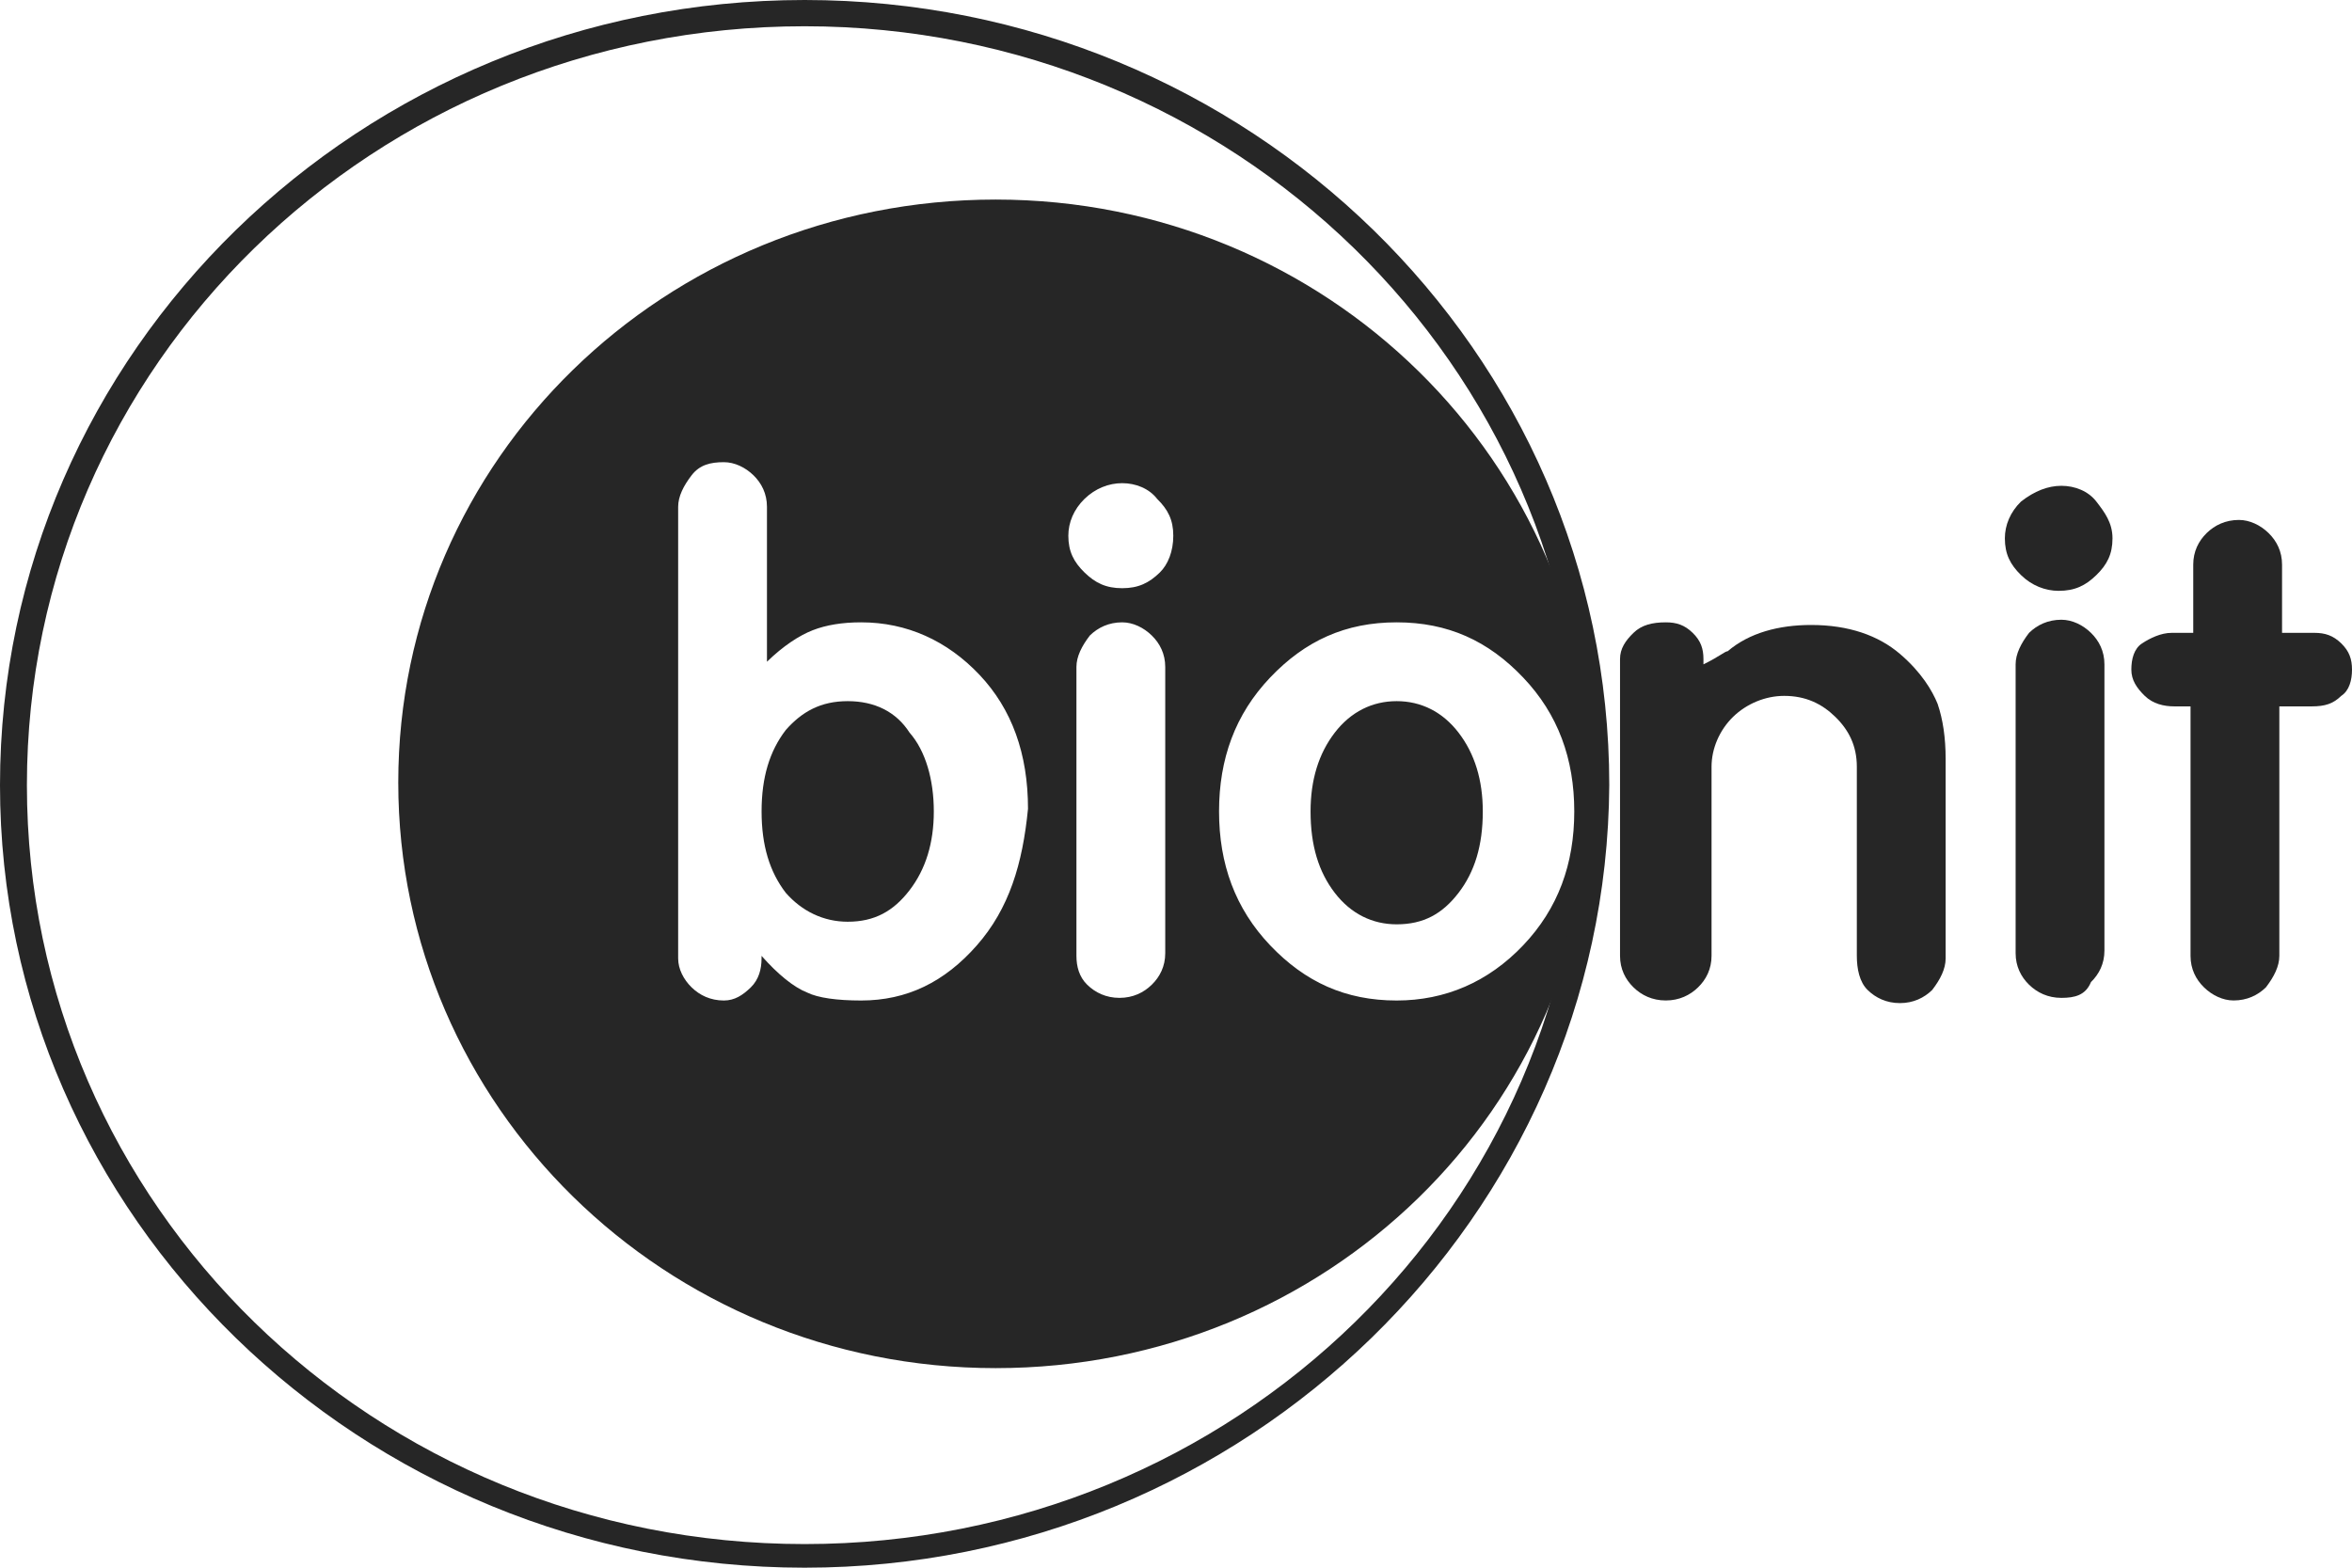 <svg width="66" height="44" viewBox="0 0 66 44" fill="none" xmlns="http://www.w3.org/2000/svg">
<path d="M39.192 19.679C38.513 19.679 37.908 19.974 37.455 20.563C37.002 21.153 36.776 21.89 36.776 22.774C36.776 23.732 37.002 24.469 37.455 25.059C37.908 25.649 38.513 25.943 39.192 25.943C39.947 25.943 40.476 25.649 40.929 25.059C41.382 24.469 41.609 23.732 41.609 22.774C41.609 21.89 41.382 21.153 40.929 20.563C40.476 19.974 39.872 19.679 39.192 19.679Z" fill="#262626"/>
<path d="M23.787 19.679C23.032 19.679 22.503 19.974 22.05 20.489C21.597 21.079 21.371 21.816 21.371 22.774C21.371 23.732 21.597 24.469 22.05 25.059C22.503 25.575 23.108 25.87 23.787 25.87C24.542 25.87 25.071 25.575 25.524 24.985C25.977 24.396 26.204 23.659 26.204 22.774C26.204 21.89 25.977 21.079 25.524 20.563C25.146 19.974 24.542 19.679 23.787 19.679Z" fill="#262626"/>
<path d="M27.94 5.601C18.652 5.601 11.176 12.898 11.176 21.963C11.176 31.029 18.652 38.399 27.94 38.399C37.229 38.399 44.705 31.102 44.705 22.037C44.705 12.972 37.229 5.601 27.94 5.601ZM27.412 26.533C26.506 27.564 25.448 28.081 24.165 28.081C23.485 28.081 22.956 28.007 22.654 27.859C22.277 27.712 21.824 27.343 21.37 26.828V26.901C21.37 27.196 21.295 27.491 21.069 27.712C20.842 27.933 20.615 28.081 20.313 28.081C19.936 28.081 19.634 27.933 19.407 27.712C19.181 27.491 19.03 27.196 19.03 26.901V14.225C19.03 13.93 19.181 13.635 19.407 13.34C19.634 13.045 19.936 12.972 20.313 12.972C20.615 12.972 20.917 13.119 21.144 13.34C21.37 13.561 21.522 13.856 21.522 14.225V18.573C21.975 18.131 22.428 17.836 22.805 17.689C23.183 17.541 23.636 17.467 24.165 17.467C25.448 17.467 26.581 17.983 27.487 18.941C28.393 19.9 28.847 21.152 28.847 22.7C28.695 24.248 28.318 25.501 27.412 26.533ZM32.698 26.754C32.698 27.122 32.547 27.417 32.32 27.638C32.094 27.859 31.792 28.007 31.414 28.007C31.037 28.007 30.734 27.859 30.508 27.638C30.281 27.417 30.206 27.122 30.206 26.828V18.72C30.206 18.425 30.357 18.131 30.583 17.836C30.81 17.615 31.112 17.467 31.49 17.467C31.792 17.467 32.094 17.615 32.32 17.836C32.547 18.057 32.698 18.352 32.698 18.72V26.754ZM32.547 16.067C32.245 16.362 31.943 16.509 31.49 16.509C31.037 16.509 30.734 16.362 30.432 16.067C30.13 15.772 29.979 15.477 29.979 15.035C29.979 14.667 30.13 14.298 30.432 14.003C30.734 13.709 31.112 13.561 31.49 13.561C31.867 13.561 32.245 13.709 32.471 14.003C32.773 14.298 32.924 14.593 32.924 15.035C32.924 15.477 32.773 15.846 32.547 16.067ZM39.192 28.081C37.757 28.081 36.625 27.564 35.643 26.533C34.661 25.501 34.208 24.248 34.208 22.774C34.208 21.3 34.661 20.047 35.643 19.015C36.625 17.983 37.757 17.467 39.192 17.467C40.627 17.467 41.76 17.983 42.741 19.015C43.723 20.047 44.176 21.3 44.176 22.774C44.176 24.248 43.723 25.501 42.741 26.533C41.76 27.564 40.551 28.081 39.192 28.081Z" fill="#262626"/>
<path d="M48.481 18.278C49.085 17.762 49.915 17.541 50.822 17.541C51.879 17.541 52.709 17.836 53.314 18.352C53.918 18.868 54.22 19.384 54.371 19.752C54.522 20.194 54.597 20.71 54.597 21.3V26.901C54.597 27.196 54.446 27.491 54.22 27.785C53.993 28.007 53.691 28.154 53.314 28.154C52.936 28.154 52.634 28.007 52.407 27.785C52.181 27.564 52.105 27.196 52.105 26.827V21.521C52.105 20.931 51.879 20.489 51.501 20.12C51.124 19.752 50.671 19.531 50.066 19.531C49.538 19.531 49.009 19.752 48.632 20.12C48.254 20.489 48.028 21.005 48.028 21.521V26.827C48.028 27.196 47.877 27.491 47.65 27.712C47.423 27.933 47.121 28.08 46.744 28.08C46.366 28.08 46.064 27.933 45.838 27.712C45.611 27.491 45.46 27.196 45.46 26.827V18.499C45.46 18.204 45.611 17.983 45.838 17.762C46.064 17.541 46.366 17.467 46.744 17.467C47.046 17.467 47.272 17.541 47.499 17.762C47.725 17.983 47.801 18.204 47.801 18.499V18.646C48.254 18.425 48.405 18.278 48.481 18.278Z" fill="#262626"/>
<path d="M57.845 13.635C58.222 13.635 58.6 13.782 58.826 14.077C59.053 14.372 59.279 14.667 59.279 15.109C59.279 15.551 59.129 15.846 58.826 16.141C58.524 16.436 58.222 16.583 57.769 16.583C57.392 16.583 57.014 16.436 56.712 16.141C56.41 15.846 56.259 15.551 56.259 15.109C56.259 14.74 56.41 14.372 56.712 14.077C57.09 13.782 57.467 13.635 57.845 13.635ZM57.845 28.007C57.467 28.007 57.165 27.859 56.938 27.638C56.712 27.417 56.561 27.122 56.561 26.754V18.646C56.561 18.352 56.712 18.057 56.938 17.762C57.165 17.541 57.467 17.394 57.845 17.394C58.147 17.394 58.449 17.541 58.675 17.762C58.902 17.983 59.053 18.278 59.053 18.646V26.68C59.053 27.049 58.902 27.343 58.675 27.564C58.524 27.933 58.222 28.007 57.845 28.007Z" fill="#262626"/>
<path d="M61.016 19.826C60.714 19.826 60.412 19.752 60.185 19.531C59.959 19.31 59.808 19.089 59.808 18.794C59.808 18.499 59.883 18.204 60.11 18.057C60.336 17.91 60.638 17.762 60.941 17.762H61.545V15.846C61.545 15.477 61.696 15.183 61.922 14.961C62.149 14.74 62.451 14.593 62.828 14.593C63.13 14.593 63.432 14.74 63.659 14.961C63.886 15.183 64.037 15.477 64.037 15.846V17.762H64.943C65.245 17.762 65.471 17.836 65.698 18.057C65.924 18.278 66 18.499 66 18.794C66 19.089 65.924 19.384 65.698 19.531C65.471 19.752 65.245 19.826 64.867 19.826H63.961V26.828C63.961 27.122 63.81 27.417 63.584 27.712C63.357 27.933 63.055 28.08 62.677 28.08C62.375 28.08 62.073 27.933 61.847 27.712C61.62 27.491 61.469 27.196 61.469 26.828V19.826H61.016Z" fill="#262626"/>
<path d="M22.579 44C10.119 44 0 34.124 0 22.037C0 9.876 10.119 0 22.579 0C35.039 0 45.158 9.876 45.158 22.037C45.083 34.124 34.964 44 22.579 44ZM22.579 0.737C10.497 0.737 0.755 10.245 0.755 22.037C0.755 33.829 10.497 43.337 22.579 43.337C34.661 43.337 44.403 33.829 44.403 22.037C44.403 10.245 34.586 0.737 22.579 0.737Z" fill="#262626"/>
</svg>
